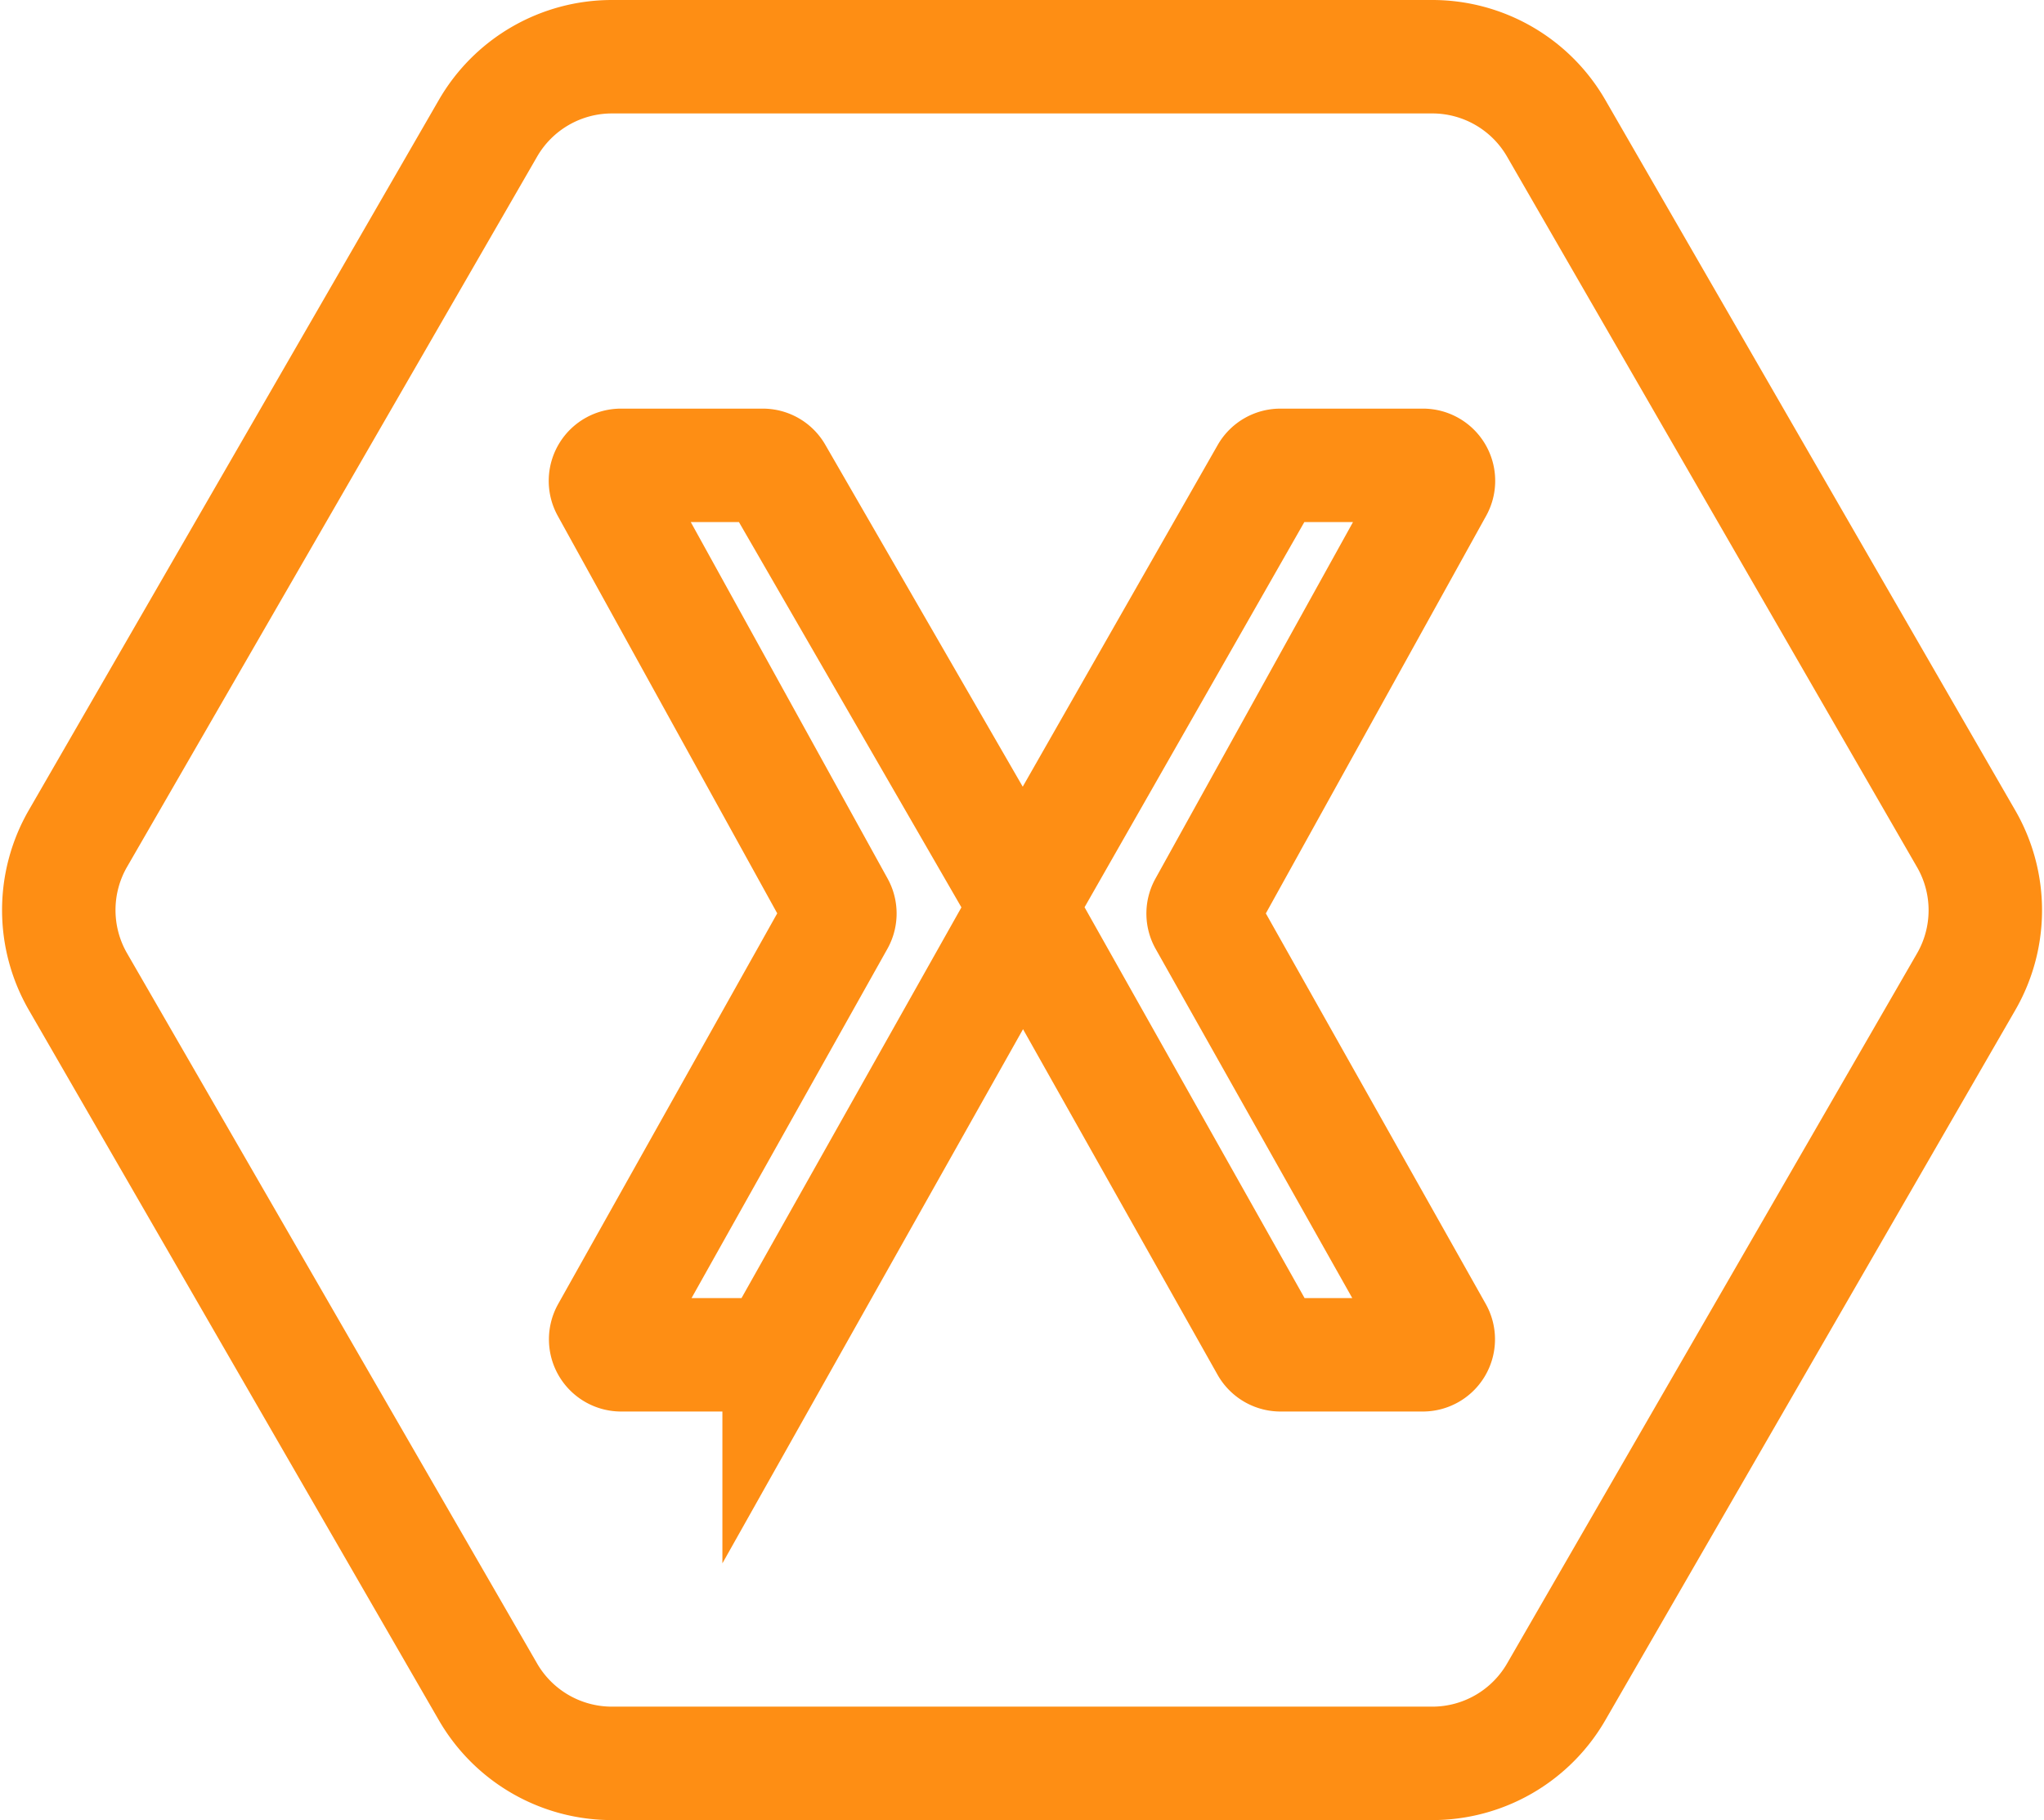 <svg xmlns="http://www.w3.org/2000/svg" width="36.036" height="32.089" viewBox="0 0 36.036 32.089">
  <g id="icon-xamarin" transform="translate(0.036)">
    <g id="Group_2505" data-name="Group 2505" transform="translate(1 1)">
      <path id="Path_8403" data-name="Path 8403" d="M34.625,14.783,27.4,2.262A2.522,2.522,0,0,0,25.21,1H10.752A2.523,2.523,0,0,0,8.567,2.262L1.338,14.783a2.525,2.525,0,0,0,0,2.523L8.567,29.827a2.524,2.524,0,0,0,2.185,1.261H25.21A2.523,2.523,0,0,0,27.4,29.827l7.229-12.521A2.521,2.521,0,0,0,34.625,14.783ZM21.21,16.239l4.076,7.239a.273.273,0,0,1-.239.407H22.539a.275.275,0,0,1-.238-.139L18,16.106l-4.3,7.64a.275.275,0,0,1-.238.139H10.915a.273.273,0,0,1-.238-.407l4.06-7.24a.274.274,0,0,0,0-.266L10.672,8.61a.274.274,0,0,1,.24-.406h2.5a.271.271,0,0,1,.236.137L18,15.878l4.3-7.536a.273.273,0,0,1,.237-.138h2.514a.273.273,0,0,1,.239.406L21.21,15.973A.271.271,0,0,0,21.21,16.239Z" transform="translate(-1 -1)" fill="none" stroke="#fe8e14" stroke-miterlimit="10" stroke-width="2"/>
    </g>
  </g>
</svg>
